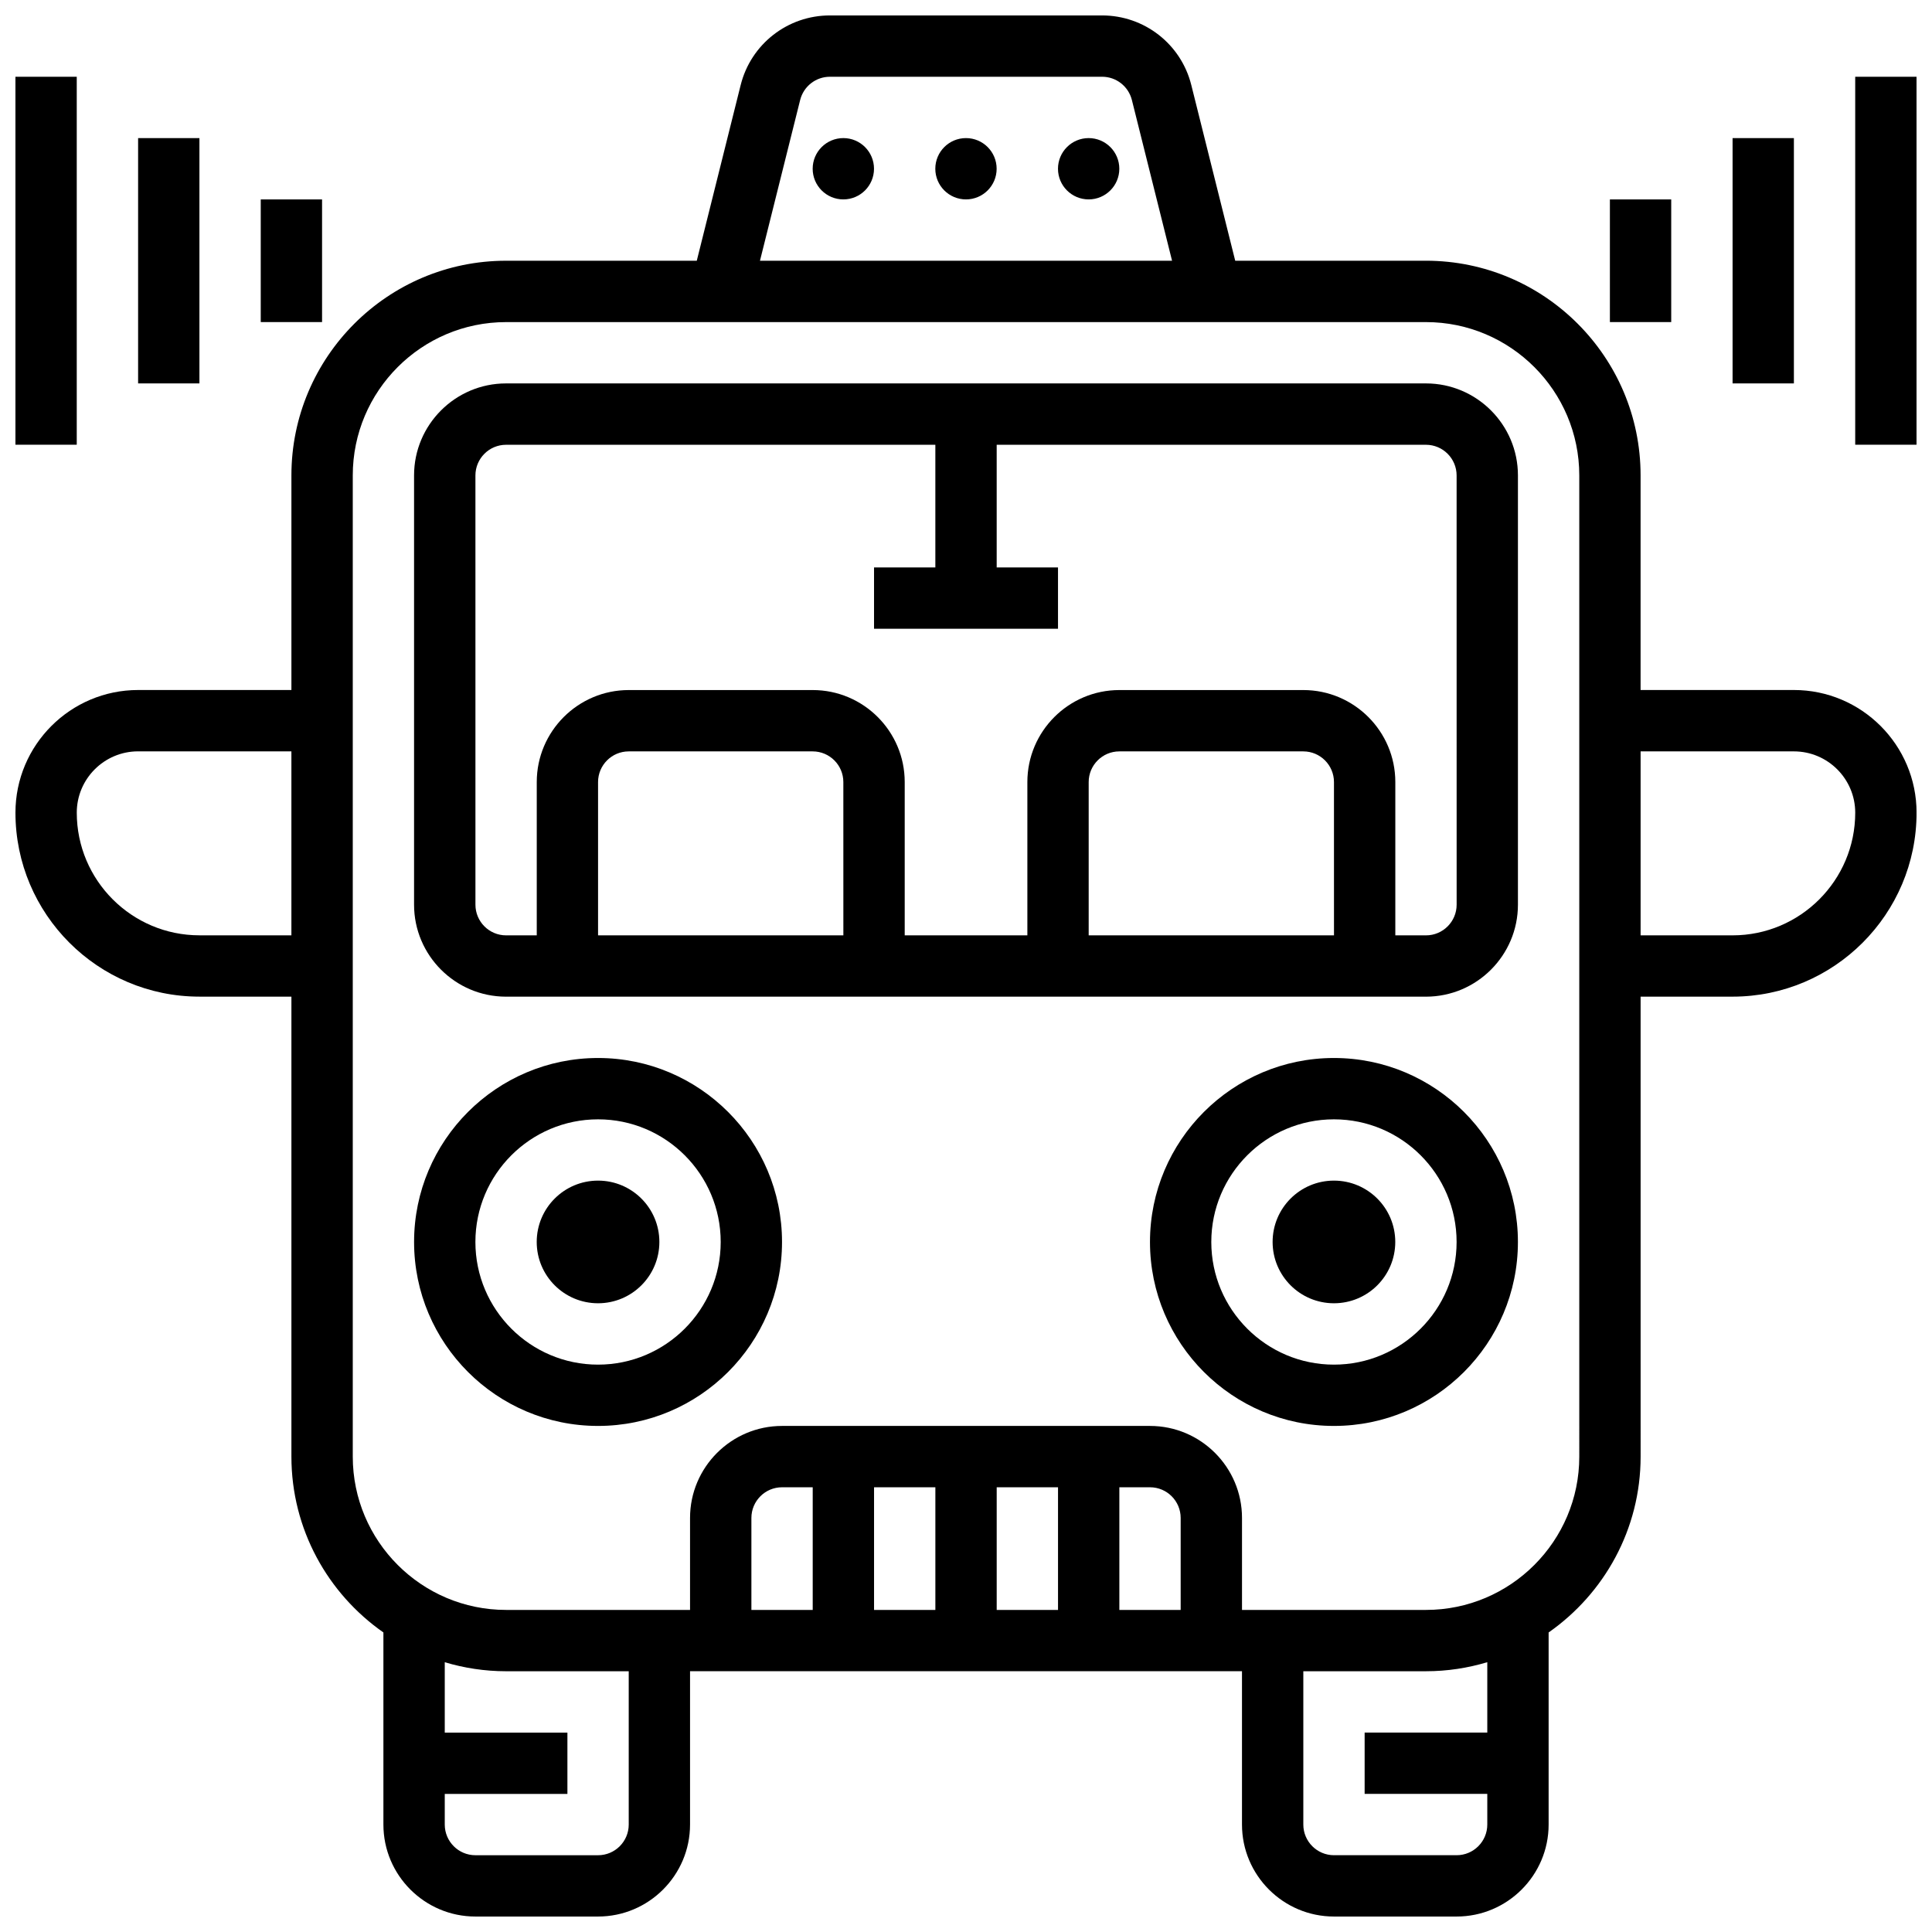 <?xml version="1.0" encoding="UTF-8"?>
<!-- Uploaded to: ICON Repo, www.iconrepo.com, Generator: ICON Repo Mixer Tools -->
<svg width="800px" height="800px" version="1.1" viewBox="144 144 512 512" xmlns="http://www.w3.org/2000/svg">
 <defs>
  <clipPath id="c">
   <path d="m148.09 148.09h503.81v503.81h-503.81z"/>
  </clipPath>
  <clipPath id="b">
   <path d="m635 164h16.902v98h-16.902z"/>
  </clipPath>
  <clipPath id="a">
   <path d="m148.09 164h16.906v98h-16.906z"/>
  </clipPath>
 </defs>
 <path d="m375.62 188.72c0 4.488-3.637 8.125-8.125 8.125-4.488 0-8.129-3.637-8.129-8.125 0-4.488 3.641-8.125 8.129-8.125 4.488 0 8.125 3.637 8.125 8.125"/>
 <path d="m408.12 188.72c0 4.488-3.637 8.125-8.125 8.125s-8.129-3.637-8.129-8.125c0-4.488 3.641-8.125 8.129-8.125s8.125 3.637 8.125 8.125"/>
 <path d="m440.63 188.72c0 4.488-3.641 8.125-8.125 8.125-4.488 0-8.129-3.637-8.129-8.125 0-4.488 3.641-8.125 8.129-8.125 4.484 0 8.125 3.637 8.125 8.125"/>
 <path d="m521.89 245.61h-243.78c-13.441 0-24.379 10.938-24.379 24.379v113.76c0 13.441 10.938 24.379 24.379 24.379h243.78c13.441 0 24.379-10.938 24.379-24.379v-113.76c0-13.441-10.938-24.379-24.379-24.379zm-154.39 146.27h-65.008v-40.629c0-4.477 3.641-8.125 8.125-8.125h48.754c4.484 0 8.125 3.648 8.125 8.125zm130.02 0h-65.008v-40.629c0-4.477 3.641-8.125 8.125-8.125h48.754c4.484 0 8.125 3.648 8.125 8.125zm32.504-8.125c0 4.477-3.641 8.125-8.125 8.125h-8.125v-40.629c0-13.441-10.938-24.379-24.379-24.379h-48.754c-13.441 0-24.379 10.938-24.379 24.379v40.629h-32.504v-40.629c0-13.441-10.938-24.379-24.379-24.379h-48.754c-13.441 0-24.379 10.938-24.379 24.379v40.629h-8.125c-4.484 0-8.125-3.648-8.125-8.125l-0.004-113.76c0-4.477 3.641-8.125 8.125-8.125h113.76v32.504h-16.25v16.25h48.754v-16.25h-16.25v-32.504h113.76c4.484 0 8.125 3.648 8.125 8.125z"/>
 <path d="m302.49 424.38c-26.891 0-48.754 21.867-48.754 48.754 0 26.891 21.867 48.754 48.754 48.754 26.891 0 48.754-21.867 48.754-48.754 0-26.887-21.867-48.754-48.754-48.754zm0 81.262c-17.926 0-32.504-14.578-32.504-32.504 0-17.926 14.578-32.504 32.504-32.504s32.504 14.578 32.504 32.504c0 17.926-14.578 32.504-32.504 32.504z"/>
 <path d="m318.74 473.13c0 8.977-7.277 16.25-16.25 16.25-8.977 0-16.254-7.273-16.254-16.25 0-8.977 7.277-16.254 16.254-16.254 8.973 0 16.25 7.277 16.25 16.254"/>
 <path d="m497.51 424.38c-26.891 0-48.754 21.867-48.754 48.754 0 26.891 21.867 48.754 48.754 48.754 26.891 0 48.754-21.867 48.754-48.754 0-26.887-21.867-48.754-48.754-48.754zm0 81.262c-17.926 0-32.504-14.578-32.504-32.504 0-17.926 14.578-32.504 32.504-32.504s32.504 14.578 32.504 32.504c0 17.926-14.578 32.504-32.504 32.504z"/>
 <path d="m513.76 473.13c0 8.977-7.277 16.25-16.25 16.25-8.977 0-16.254-7.273-16.254-16.25 0-8.977 7.277-16.254 16.254-16.254 8.973 0 16.25 7.277 16.25 16.254"/>
 <g clip-path="url(#c)">
  <path d="m619.4 326.86h-40.629v-56.883c0-31.367-25.523-56.883-56.883-56.883h-50.543l-11.637-46.547c-2.703-10.859-12.441-18.457-23.645-18.457h-72.133c-11.207 0-20.934 7.598-23.648 18.461l-11.629 46.547h-50.543c-31.359 0-56.883 25.516-56.883 56.883v56.883l-40.629-0.004c-17.926 0-32.504 14.578-32.504 32.504 0 26.891 21.867 48.754 48.754 48.754h24.379v121.89c0 19.273 9.66 36.324 24.379 46.609v50.906c0 13.441 10.938 24.379 24.379 24.379h32.504c13.441 0 24.379-10.938 24.379-24.379v-40.629h146.27v40.629c0 13.441 10.938 24.379 24.379 24.379h32.504c13.441 0 24.379-10.938 24.379-24.379v-50.902c14.715-10.297 24.379-27.336 24.379-46.609l-0.004-121.89h24.379c26.891 0 48.754-21.867 48.754-48.754 0-17.93-14.578-32.508-32.504-32.508zm-263.35-156.36c0.91-3.621 4.152-6.16 7.887-6.16h72.133c3.738 0 6.973 2.535 7.891 6.16l10.648 42.598h-109.21zm-159.2 221.37c-17.926 0-32.504-14.578-32.504-32.504 0-8.965 7.289-16.25 16.25-16.25h40.629v48.754zm113.77 235.66c0 4.477-3.641 8.125-8.125 8.125h-32.504c-4.484 0-8.125-3.648-8.125-8.125v-8.125h32.504v-16.25h-32.504v-18.648c5.148 1.539 10.602 2.391 16.25 2.391h32.504zm146.27-56.883h-16.25v-32.504h8.125c4.484 0 8.125 3.648 8.125 8.125zm-32.504 0h-16.25v-32.504h16.25zm-32.504 0h-16.25v-32.504h16.25zm-32.504 0h-16.25v-24.379c0-4.477 3.641-8.125 8.125-8.125h8.125zm178.77 32.504h-32.504v16.25h32.504v8.125c0 4.477-3.641 8.125-8.125 8.125h-32.504c-4.484 0-8.125-3.648-8.125-8.125v-40.629h32.504c5.648 0 11.102-0.852 16.25-2.398zm24.379-73.133c0 22.402-18.227 40.629-40.629 40.629h-48.754v-24.379c0-13.441-10.938-24.379-24.379-24.379h-97.516c-13.441 0-24.379 10.938-24.379 24.379v24.379h-48.754c-22.402 0-40.629-18.227-40.629-40.629v-260.03c0-22.402 18.227-40.629 40.629-40.629h243.78c22.402 0 40.629 18.227 40.629 40.629zm40.629-138.14h-24.379v-48.754h40.629c8.965 0 16.25 7.289 16.25 16.25 0.004 17.926-14.574 32.504-32.5 32.504z"/>
 </g>
 <g clip-path="url(#b)">
  <path d="m635.65 164.34h16.25v97.512h-16.25z"/>
 </g>
 <path d="m603.15 180.6h16.25v65.008h-16.25z"/>
 <path d="m570.64 196.85h16.25v32.504h-16.25z"/>
 <g clip-path="url(#a)">
  <path d="m148.09 164.34h16.25v97.512h-16.25z"/>
 </g>
 <path d="m180.6 180.6h16.25v65.008h-16.25z"/>
 <path d="m213.1 196.85h16.25v32.504h-16.25z"/>
</svg>
